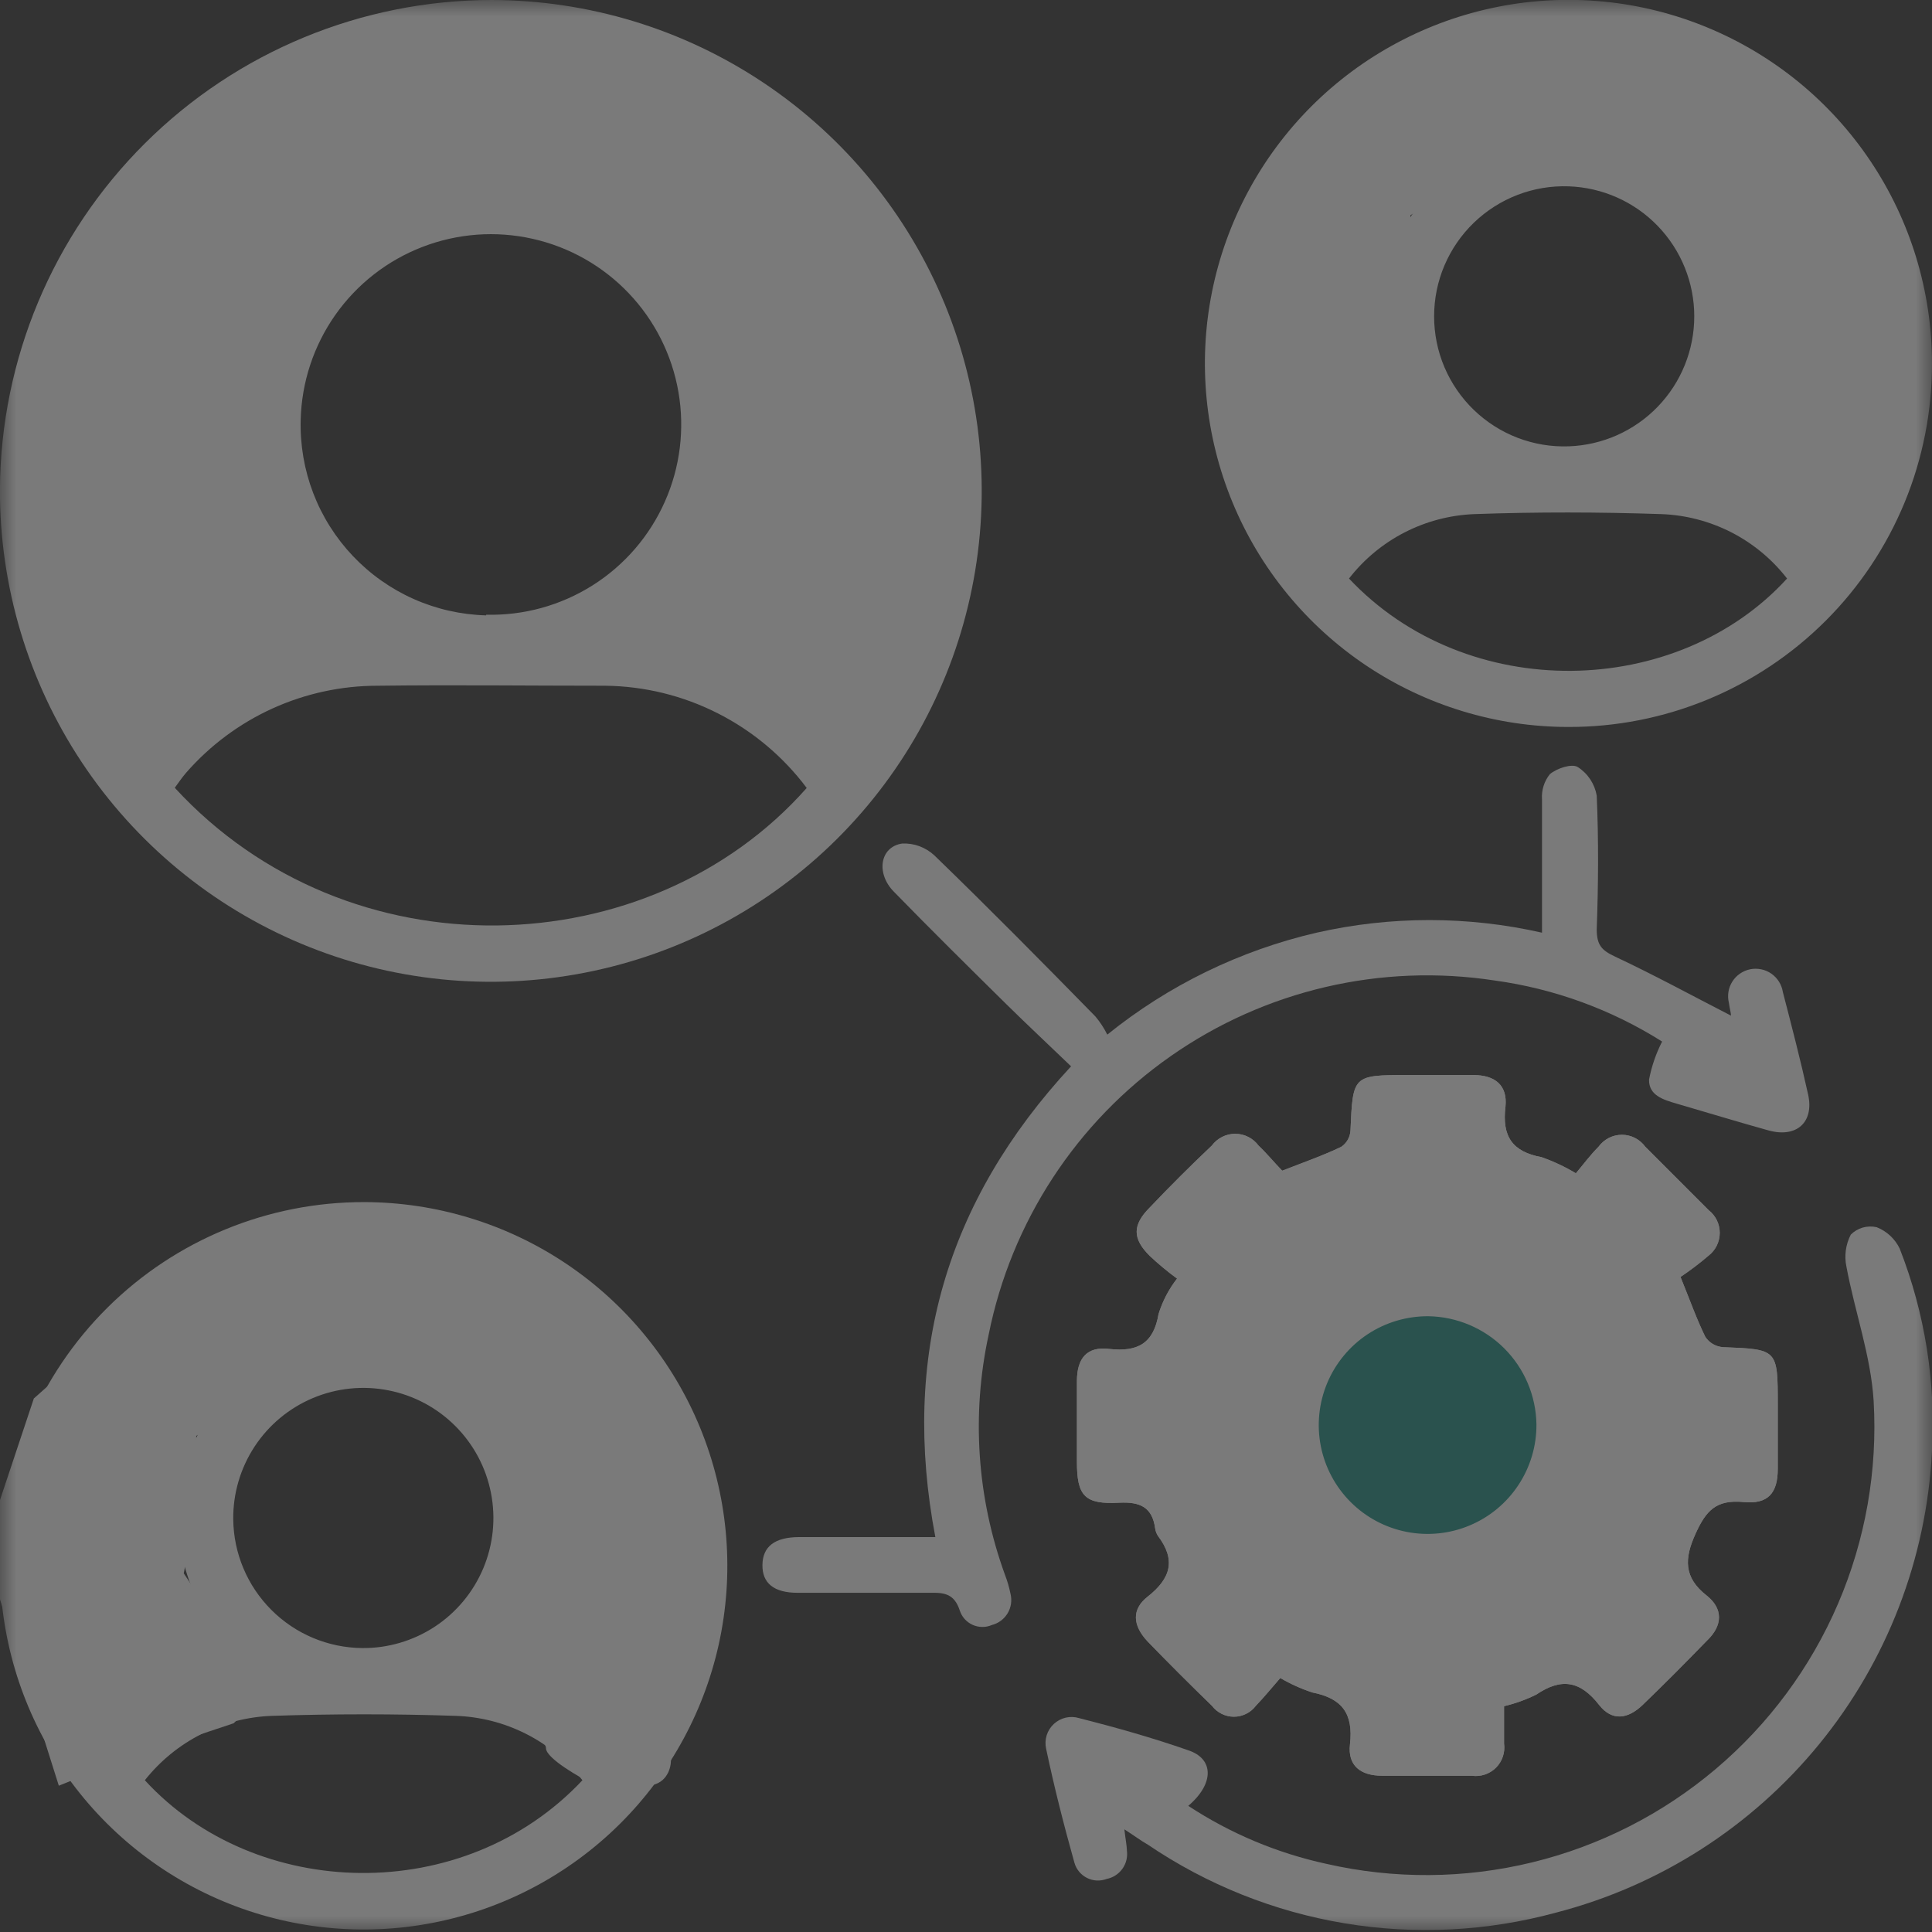 <svg width="58" height="58" viewBox="0 0 58 58" fill="none" xmlns="http://www.w3.org/2000/svg">
<rect x="0" y="0" width="58" height="58" fill="#333333" stroke="none"/>
<g opacity="0.35" clip-path="url(#clip0_242_2449)">
<mask id="mask0_242_2449" style="mask-type:luminance" maskUnits="userSpaceOnUse" x="0" y="0" width="58" height="58">
<path d="M58 0H0V58H58V0Z" fill="white"/>
</mask>
<g mask="url(#mask0_242_2449)">
<path d="M0.482 13.534L3.382 22.717L5.799 21.75L10.149 20.3L11.599 18.85L10.149 17.4L9.182 15.95L8.216 14.5L8.699 12.084V9.183L11.599 7.25L14.982 6.283L18.366 7.25L20.299 9.183L20.782 11.117V13.534L19.332 16.917L17.882 17.884V19.817H20.299C20.944 20.139 22.232 20.88 22.232 21.267C22.232 21.654 23.521 22.395 24.166 22.717H26.099C26.872 22.717 27.066 22.072 27.066 21.75L28.516 15.467V11.6L26.582 7.733L24.166 4.35L19.332 1.933L15.949 0.967L10.632 1.45L6.766 3.867L2.416 7.733L0.482 13.534Z" fill="white"/>
<path d="M36.248 9.691L38.398 16.499L40.19 15.782L43.415 14.707L44.49 13.632L43.415 12.557L42.698 11.482L41.981 10.407L42.34 8.616V6.466L44.49 5.032L46.998 4.316L49.506 5.032L50.94 6.466L51.298 7.899V9.691L50.223 12.199L49.148 12.916V14.349H50.94C51.417 14.588 52.373 15.137 52.373 15.424C52.373 15.711 53.329 16.26 53.806 16.499H55.24C55.813 16.499 55.956 16.021 55.956 15.782L57.031 11.124V8.257L55.598 5.391L53.806 2.882L50.223 1.091L47.715 0.374L43.773 0.732L40.906 2.524L37.681 5.391L36.248 9.691Z" fill="white"/>
<path d="M37.216 35.284L35.283 36.251V37.217L35.766 38.184L36.25 38.667L35.766 39.151L35.283 40.601L34.316 41.084H33.833L33.35 41.567V42.534V43.984L33.833 44.467H34.8L35.283 45.434L35.766 45.917V46.884L35.283 47.851V48.817L36.25 49.784L37.216 50.751L38.183 49.301L39.633 49.784L40.6 50.267L41.566 50.751L41.083 52.201L41.566 52.684L42.533 52.201L43.983 52.684L44.466 51.717L44.95 50.751V50.267L46.4 49.301H47.366L47.85 50.267H48.816L49.783 49.784L50.266 49.301V48.334L49.783 47.367V46.401L50.266 45.434L50.75 44.467C51.233 44.467 52.2 44.371 52.2 43.984C52.2 43.597 52.522 43.501 52.683 43.501V42.051L52.2 41.084H51.716H50.266V40.117L49.783 39.634L49.3 38.667L49.783 37.701L50.75 36.734L49.783 36.251L48.816 35.284L47.366 36.251L46.4 35.767L45.433 35.284L43.983 33.351H42.05L40.6 35.284L38.666 35.767L37.216 35.284Z" fill="white"/>
<path d="M-0.484 46.483L1.766 53.608L3.641 52.858L7.016 51.733L8.141 50.608L7.016 49.483L6.266 48.358L5.516 47.233L5.891 45.358V43.108L8.141 41.608L10.766 40.858L13.391 41.608L14.891 43.108L15.266 44.608V46.483L14.141 49.108L13.016 49.858V51.358H14.891C15.391 51.608 16.391 52.183 16.391 52.483C16.391 52.783 17.391 53.358 17.891 53.608H19.391C19.991 53.608 20.141 53.108 20.141 52.858L21.266 47.983V44.983L19.766 41.983L17.891 39.358L14.141 37.483L11.516 36.733L7.391 37.108L4.391 38.983L1.016 41.983L-0.484 46.483Z" fill="white"/>
<path d="M42.533 46.4C44.668 46.4 46.399 44.669 46.399 42.534C46.399 40.398 44.668 38.667 42.533 38.667C40.397 38.667 38.666 40.398 38.666 42.534C38.666 44.669 40.397 46.4 42.533 46.4Z" fill="#198D80"/>
<path d="M14.754 0C17.671 0.004 20.52 0.873 22.942 2.498C25.364 4.122 27.25 6.428 28.361 9.125C29.472 11.821 29.758 14.787 29.182 17.645C28.606 20.505 27.195 23.128 25.128 25.185C23.06 27.242 20.429 28.639 17.567 29.199C14.705 29.76 11.741 29.459 9.051 28.334C6.36 27.209 4.064 25.311 2.452 22.88C0.841 20.45 -0.013 17.596 -0.002 14.679C0.024 10.781 1.589 7.05 4.353 4.301C7.117 1.551 10.856 0.006 14.754 0ZM10.578 18.938C6.567 15.902 6.572 10.919 9.128 7.961C10.387 6.5 12.166 5.588 14.086 5.418C16.007 5.248 17.918 5.835 19.414 7.052C20.877 8.204 21.826 9.887 22.053 11.736C22.255 13.075 22.084 14.443 21.556 15.691C21.029 16.938 20.167 18.015 19.066 18.802C20.222 19.132 21.353 19.546 22.449 20.04C23.49 20.683 24.485 21.398 25.426 22.181C29.047 17.294 28.727 9.464 23.116 4.737C20.47 2.514 17.051 1.431 13.608 1.725C10.165 2.02 6.979 3.668 4.749 6.308C0.259 11.625 1.211 18.754 4.174 22.258C5.795 20.359 8.093 19.168 10.578 18.938ZM14.595 18.454C15.725 18.483 16.837 18.175 17.793 17.571C18.748 16.967 19.502 16.093 19.96 15.059C20.419 14.026 20.56 12.881 20.367 11.767C20.174 10.653 19.655 9.622 18.876 8.804C18.097 7.985 17.092 7.416 15.989 7.169C14.886 6.921 13.735 7.006 12.681 7.413C11.626 7.82 10.716 8.531 10.066 9.455C9.416 10.38 9.054 11.476 9.027 12.606C9.007 13.357 9.135 14.104 9.404 14.806C9.673 15.507 10.078 16.148 10.595 16.693C11.112 17.238 11.731 17.676 12.418 17.982C13.104 18.287 13.844 18.454 14.595 18.474V18.454ZM24.218 23.655C23.512 22.713 22.598 21.946 21.548 21.414C20.498 20.881 19.339 20.598 18.162 20.586C15.89 20.586 13.614 20.557 11.337 20.586C10.247 20.586 9.17 20.819 8.178 21.27C7.186 21.721 6.302 22.38 5.585 23.201C5.46 23.346 5.354 23.505 5.247 23.65C10.462 29.32 19.491 29 24.218 23.655Z" fill="white"/>
<path d="M47.071 21.824C44.914 21.821 42.806 21.179 41.013 19.979C39.221 18.778 37.824 17.074 37 15.08C36.176 13.086 35.961 10.893 36.382 8.778C36.804 6.662 37.843 4.719 39.368 3.193C40.894 1.668 42.837 0.629 44.953 0.207C47.069 -0.215 49.262 0 51.255 0.825C53.249 1.649 54.954 3.045 56.154 4.838C57.354 6.63 57.996 8.738 57.999 10.896C58.004 12.332 57.725 13.756 57.178 15.084C56.63 16.412 55.826 17.619 54.81 18.634C53.794 19.65 52.587 20.455 51.259 21.002C49.931 21.55 48.508 21.829 47.071 21.824ZM39.439 16.024C40.505 14.882 41.904 14.104 43.436 13.801C41.02 10.707 40.889 7.918 43.035 5.647C43.955 4.675 45.192 4.066 46.523 3.931C47.853 3.795 49.189 4.142 50.285 4.907C51.404 5.667 52.195 6.822 52.499 8.141C53.016 10.354 52.315 12.206 50.686 13.805C52.242 14.085 53.665 14.862 54.742 16.019C55.991 14.164 56.52 11.917 56.23 9.699C55.94 7.481 54.85 5.446 53.166 3.974C51.417 2.45 49.161 1.636 46.843 1.693C44.524 1.749 42.31 2.672 40.638 4.279C37.032 7.788 37.245 13.051 39.439 16.019V16.024ZM47.095 13.399C48.106 13.364 49.065 12.937 49.767 12.209C50.47 11.481 50.863 10.508 50.863 9.496C50.863 8.485 50.47 7.512 49.767 6.784C49.065 6.056 48.106 5.629 47.095 5.594C46.571 5.575 46.049 5.662 45.559 5.85C45.069 6.038 44.623 6.323 44.245 6.687C43.868 7.051 43.568 7.488 43.363 7.97C43.158 8.453 43.053 8.972 43.053 9.496C43.053 10.021 43.158 10.54 43.363 11.023C43.568 11.505 43.868 11.942 44.245 12.306C44.623 12.67 45.069 12.955 45.559 13.143C46.049 13.331 46.571 13.418 47.095 13.399ZM40.498 17.368C44.05 21.142 50.348 20.983 53.649 17.368C53.2 16.789 52.63 16.317 51.979 15.982C51.327 15.649 50.611 15.461 49.879 15.434C48.009 15.371 46.129 15.367 44.258 15.434C43.528 15.463 42.813 15.651 42.164 15.985C41.514 16.319 40.946 16.791 40.498 17.368Z" fill="white"/>
<path d="M10.941 36.088C13.102 36.093 15.213 36.739 17.007 37.944C18.8 39.15 20.196 40.86 21.017 42.859C21.838 44.859 22.047 47.056 21.618 49.175C21.188 51.292 20.14 53.236 18.606 54.758C17.072 56.28 15.121 57.312 12.999 57.724C10.878 58.137 8.682 57.91 6.689 57.073C4.697 56.236 2.997 54.827 1.806 53.024C0.615 51.221 -0.014 49.105 -0.002 46.944C0.015 44.054 1.176 41.29 3.227 39.255C5.278 37.22 8.052 36.081 10.941 36.088ZM7.287 49.897C4.295 46.944 5.228 43.28 7.021 41.569C8.02 40.602 9.343 40.041 10.732 39.993C12.122 39.946 13.479 40.416 14.542 41.313C15.645 42.23 16.34 43.548 16.475 44.976C16.678 46.91 15.958 48.519 14.518 49.887C16.079 50.175 17.507 50.956 18.592 52.115C21.313 48.35 20.409 42.705 16.659 39.756C14.794 38.293 12.44 37.599 10.08 37.814C7.719 38.03 5.53 39.14 3.962 40.916C0.781 44.575 1.308 49.616 3.304 52.072C4.365 50.939 5.761 50.177 7.287 49.897ZM10.868 49.476C11.644 49.484 12.404 49.26 13.053 48.834C13.701 48.408 14.207 47.798 14.508 47.083C14.808 46.368 14.889 45.58 14.739 44.819C14.59 44.057 14.217 43.358 13.668 42.809C13.12 42.261 12.421 41.888 11.659 41.739C10.898 41.589 10.11 41.67 9.395 41.97C8.679 42.271 8.07 42.777 7.644 43.425C7.218 44.074 6.994 44.834 7.002 45.61C7.013 46.632 7.424 47.608 8.147 48.331C8.869 49.054 9.846 49.465 10.868 49.476ZM4.348 53.444C7.678 57.074 13.923 57.239 17.485 53.444C17.031 52.863 16.454 52.388 15.796 52.054C15.138 51.72 14.414 51.535 13.677 51.511C11.846 51.45 10.011 51.45 8.171 51.511C7.432 51.537 6.707 51.723 6.047 52.057C5.387 52.391 4.807 52.864 4.348 53.444Z" fill="white"/>
<path d="M50.45 38.335C50.735 39.036 50.934 39.602 51.195 40.133C51.253 40.221 51.331 40.295 51.422 40.349C51.514 40.402 51.616 40.434 51.721 40.443C53.365 40.506 53.37 40.501 53.37 42.163C53.37 42.801 53.37 43.444 53.37 44.097C53.37 44.827 53.075 45.165 52.345 45.092C51.523 45.015 51.219 45.339 50.895 46.059C50.571 46.779 50.532 47.354 51.243 47.905C51.726 48.292 51.726 48.795 51.243 49.254C50.605 49.911 49.957 50.564 49.31 51.187C48.86 51.617 48.391 51.671 48.009 51.187C47.439 50.453 46.869 50.366 46.12 50.873C45.812 51.025 45.487 51.142 45.153 51.221C45.153 51.588 45.153 51.965 45.153 52.342C45.172 52.474 45.159 52.608 45.117 52.733C45.075 52.859 45.005 52.973 44.911 53.067C44.817 53.161 44.703 53.231 44.577 53.273C44.451 53.315 44.318 53.328 44.186 53.309C43.287 53.309 42.388 53.309 41.494 53.309C40.837 53.309 40.455 53 40.527 52.367C40.634 51.439 40.286 50.984 39.401 50.81C39.065 50.7 38.741 50.554 38.435 50.375C38.198 50.646 37.951 50.95 37.7 51.211C37.623 51.313 37.523 51.395 37.409 51.451C37.295 51.508 37.17 51.537 37.043 51.537C36.915 51.537 36.79 51.508 36.676 51.451C36.562 51.395 36.462 51.313 36.385 51.211C35.721 50.567 35.077 49.923 34.452 49.278C33.998 48.795 33.969 48.311 34.452 47.934C35.153 47.383 35.307 46.828 34.761 46.107C34.718 46.04 34.69 45.964 34.679 45.885C34.592 45.247 34.23 45.083 33.606 45.112C32.557 45.17 32.33 44.909 32.33 43.879C32.33 43.082 32.33 42.284 32.33 41.463C32.33 40.771 32.635 40.414 33.297 40.496C34.162 40.593 34.631 40.327 34.781 39.447C34.9 39.062 35.088 38.702 35.336 38.384C35.049 38.174 34.774 37.946 34.515 37.702C33.993 37.185 33.993 36.774 34.515 36.252C35.127 35.608 35.749 34.988 36.38 34.391C36.461 34.282 36.567 34.192 36.689 34.131C36.81 34.069 36.945 34.037 37.081 34.037C37.218 34.037 37.352 34.069 37.474 34.131C37.596 34.192 37.701 34.282 37.782 34.391C38.043 34.638 38.265 34.913 38.493 35.145C39.135 34.894 39.72 34.691 40.271 34.425C40.35 34.37 40.415 34.298 40.462 34.215C40.509 34.131 40.536 34.038 40.542 33.942C40.614 32.279 40.61 32.274 42.258 32.274C42.915 32.274 43.572 32.274 44.23 32.274C44.887 32.274 45.259 32.584 45.196 33.217C45.085 34.116 45.399 34.575 46.279 34.739C46.638 34.865 46.983 35.027 47.309 35.223C47.521 34.971 47.739 34.677 47.99 34.425C48.07 34.315 48.176 34.224 48.297 34.162C48.419 34.1 48.554 34.067 48.691 34.067C48.828 34.067 48.962 34.1 49.084 34.162C49.206 34.224 49.312 34.315 49.392 34.425C50.036 35.07 50.671 35.705 51.296 36.33C51.4 36.41 51.483 36.514 51.541 36.632C51.598 36.75 51.628 36.88 51.628 37.011C51.628 37.142 51.598 37.272 51.541 37.39C51.483 37.508 51.4 37.612 51.296 37.693C51.027 37.923 50.745 38.138 50.45 38.335ZM36.163 37.113C36.352 37.248 36.533 37.395 36.704 37.552C37.284 38.123 37.289 38.35 36.888 39.07C36.575 39.539 36.343 40.057 36.202 40.602C36.013 41.849 35.39 42.386 34.143 42.192C34.143 42.192 34.114 42.192 34.085 42.246V43.468C34.37 43.468 34.607 43.468 34.843 43.468C35.626 43.468 35.757 43.628 36.013 44.377C36.283 45.163 36.606 45.93 36.98 46.673C37.123 46.868 37.185 47.11 37.153 47.35C37.122 47.589 36.999 47.807 36.811 47.959C36.588 48.152 36.327 48.311 36.086 48.505L37.149 49.592C37.261 49.407 37.387 49.231 37.526 49.065C38.222 48.36 38.372 48.384 39.232 48.824C39.923 49.177 40.645 49.467 41.388 49.689C41.924 49.853 42.229 50.109 42.229 50.656C42.229 50.965 42.229 51.274 42.229 51.588H43.5V50.97C43.5 50.003 43.635 49.897 44.554 49.592C45.303 49.332 46.033 49.019 46.738 48.655C46.925 48.519 47.157 48.459 47.386 48.489C47.615 48.519 47.825 48.635 47.971 48.814C48.166 49.064 48.344 49.327 48.502 49.602L48.638 49.355L49.629 48.519C49.441 48.392 49.262 48.253 49.092 48.104C48.415 47.437 48.44 47.272 48.855 46.441C49.206 45.729 49.501 44.99 49.735 44.232C49.776 43.998 49.903 43.786 50.09 43.639C50.277 43.492 50.512 43.419 50.75 43.435C51.04 43.435 51.335 43.435 51.634 43.435V42.144H50.706C50.486 42.151 50.269 42.081 50.093 41.947C49.917 41.814 49.793 41.624 49.74 41.409C49.411 40.539 49.058 39.679 48.672 38.833C48.562 38.665 48.514 38.464 48.537 38.264C48.56 38.065 48.652 37.88 48.797 37.741C49.021 37.541 49.256 37.355 49.503 37.185L48.585 36.025C48.406 36.247 48.304 36.402 48.179 36.508C47.492 37.219 47.367 37.219 46.487 36.769C45.795 36.424 45.075 36.136 44.336 35.909C43.693 35.701 43.5 35.513 43.5 34.802V33.981H42.209V34.652C42.209 35.566 42.084 35.692 41.214 35.928C40.705 36.027 40.215 36.209 39.764 36.465C38.744 37.161 37.83 37.378 37.12 36.035L36.163 37.113Z" fill="white"/>
<path d="M50.45 38.335C50.735 39.036 50.934 39.602 51.195 40.133C51.253 40.221 51.331 40.295 51.422 40.349C51.514 40.402 51.616 40.434 51.721 40.443C53.365 40.506 53.37 40.501 53.37 42.163C53.37 42.801 53.37 43.444 53.37 44.097C53.37 44.827 53.075 45.165 52.345 45.092C51.523 45.015 51.219 45.339 50.895 46.059C50.571 46.779 50.532 47.354 51.243 47.905C51.726 48.292 51.726 48.795 51.243 49.254C50.605 49.911 49.957 50.564 49.31 51.187C48.86 51.617 48.391 51.671 48.009 51.187C47.439 50.453 46.869 50.366 46.12 50.873C45.812 51.025 45.487 51.142 45.153 51.221C45.153 51.588 45.153 51.965 45.153 52.342C45.172 52.474 45.159 52.608 45.117 52.733C45.075 52.859 45.005 52.973 44.911 53.067C44.817 53.161 44.703 53.231 44.577 53.273C44.451 53.315 44.318 53.328 44.186 53.309C43.287 53.309 42.388 53.309 41.494 53.309C40.837 53.309 40.455 53 40.527 52.367C40.634 51.439 40.286 50.984 39.401 50.81C39.065 50.7 38.741 50.554 38.435 50.375C38.198 50.646 37.951 50.95 37.7 51.211C37.623 51.313 37.523 51.395 37.409 51.451C37.295 51.508 37.17 51.537 37.043 51.537C36.915 51.537 36.79 51.508 36.676 51.451C36.562 51.395 36.462 51.313 36.385 51.211C35.721 50.567 35.077 49.923 34.452 49.278C33.998 48.795 33.969 48.311 34.452 47.934C35.153 47.383 35.307 46.828 34.761 46.107C34.718 46.04 34.69 45.964 34.679 45.885C34.592 45.247 34.23 45.083 33.606 45.112C32.557 45.17 32.33 44.909 32.33 43.879C32.33 43.082 32.33 42.284 32.33 41.463C32.33 40.771 32.635 40.414 33.297 40.496C34.162 40.593 34.631 40.327 34.781 39.447C34.9 39.062 35.088 38.702 35.336 38.384C35.049 38.174 34.774 37.946 34.515 37.702C33.993 37.185 33.993 36.774 34.515 36.252C35.127 35.608 35.749 34.988 36.38 34.391C36.461 34.282 36.567 34.192 36.689 34.131C36.81 34.069 36.945 34.037 37.081 34.037C37.218 34.037 37.352 34.069 37.474 34.131C37.596 34.192 37.701 34.282 37.782 34.391C38.043 34.638 38.265 34.913 38.493 35.145C39.135 34.894 39.72 34.691 40.271 34.425C40.35 34.37 40.415 34.298 40.462 34.215C40.509 34.131 40.536 34.038 40.542 33.942C40.614 32.279 40.61 32.274 42.258 32.274C42.915 32.274 43.572 32.274 44.23 32.274C44.887 32.274 45.259 32.584 45.196 33.217C45.085 34.116 45.399 34.575 46.279 34.739C46.638 34.865 46.983 35.027 47.309 35.223C47.521 34.971 47.739 34.677 47.99 34.425C48.07 34.315 48.176 34.224 48.297 34.162C48.419 34.1 48.554 34.067 48.691 34.067C48.828 34.067 48.962 34.1 49.084 34.162C49.206 34.224 49.312 34.315 49.392 34.425C50.036 35.07 50.671 35.705 51.296 36.33C51.4 36.41 51.483 36.514 51.541 36.632C51.598 36.75 51.628 36.88 51.628 37.011C51.628 37.142 51.598 37.272 51.541 37.39C51.483 37.508 51.4 37.612 51.296 37.693C51.027 37.923 50.745 38.138 50.45 38.335ZM36.163 37.113C36.352 37.248 36.533 37.395 36.704 37.552C37.284 38.123 37.289 38.35 36.888 39.07C36.575 39.539 36.343 40.057 36.202 40.602C36.013 41.849 35.39 42.386 34.143 42.192C34.143 42.192 34.114 42.192 34.085 42.246V43.468C34.37 43.468 34.607 43.468 34.843 43.468C35.626 43.468 35.757 43.628 36.013 44.377C36.283 45.163 36.606 45.93 36.98 46.673C37.123 46.868 37.185 47.11 37.153 47.35C37.122 47.589 36.999 47.807 36.811 47.959C36.588 48.152 36.327 48.311 36.086 48.505L37.149 49.592C37.261 49.407 37.387 49.231 37.526 49.065C38.222 48.36 38.372 48.384 39.232 48.824C39.923 49.177 40.645 49.467 41.388 49.689C41.924 49.853 42.229 50.109 42.229 50.656C42.229 50.965 42.229 51.274 42.229 51.588H43.5V50.97C43.5 50.003 43.635 49.897 44.554 49.592C45.303 49.332 46.033 49.019 46.738 48.655C46.925 48.519 47.157 48.459 47.386 48.489C47.615 48.519 47.825 48.635 47.971 48.814C48.166 49.064 48.344 49.327 48.502 49.602L48.638 49.355L49.629 48.519C49.441 48.392 49.262 48.253 49.092 48.104C48.415 47.437 48.44 47.272 48.855 46.441C49.206 45.729 49.501 44.99 49.735 44.232C49.776 43.998 49.903 43.786 50.09 43.639C50.277 43.492 50.512 43.419 50.75 43.435C51.04 43.435 51.335 43.435 51.634 43.435V42.144H50.706C50.486 42.151 50.269 42.081 50.093 41.947C49.917 41.814 49.793 41.624 49.74 41.409C49.411 40.539 49.058 39.679 48.672 38.833C48.562 38.665 48.514 38.464 48.537 38.264C48.56 38.065 48.652 37.88 48.797 37.741C49.021 37.541 49.256 37.355 49.503 37.185L48.585 36.025C48.406 36.247 48.304 36.402 48.179 36.508C47.492 37.219 47.367 37.219 46.487 36.769C45.795 36.424 45.075 36.136 44.336 35.909C43.693 35.701 43.5 35.513 43.5 34.802V33.981H42.209V34.652C42.209 35.566 42.084 35.692 41.214 35.928C40.705 36.027 40.215 36.209 39.764 36.465C38.744 37.161 37.83 37.378 37.12 36.035L36.163 37.113Z" fill="white"/>
<path d="M33.242 31.06C35.078 29.578 37.226 28.532 39.525 28C41.752 27.495 44.065 27.495 46.292 28C46.292 26.623 46.292 25.308 46.292 23.994C46.273 23.721 46.358 23.452 46.529 23.24C46.736 23.066 47.186 22.916 47.365 23.027C47.515 23.123 47.643 23.249 47.741 23.397C47.839 23.545 47.905 23.712 47.935 23.887C47.993 25.221 47.983 26.565 47.935 27.899C47.935 28.382 48.09 28.532 48.491 28.721C49.675 29.276 50.825 29.905 51.966 30.49C51.966 30.412 51.923 30.262 51.903 30.108C51.876 29.999 51.872 29.887 51.889 29.776C51.907 29.666 51.947 29.56 52.007 29.466C52.067 29.372 52.145 29.29 52.238 29.227C52.33 29.164 52.434 29.12 52.543 29.098C52.653 29.076 52.766 29.077 52.875 29.1C52.985 29.122 53.088 29.167 53.18 29.232C53.271 29.296 53.349 29.378 53.408 29.473C53.467 29.567 53.506 29.674 53.523 29.784C53.788 30.804 54.054 31.828 54.281 32.858C54.465 33.694 53.933 34.168 53.092 33.936C52.169 33.68 51.256 33.399 50.337 33.133C49.941 33.017 49.492 32.887 49.506 32.408C49.582 32.012 49.714 31.628 49.898 31.268C48.373 30.306 46.661 29.681 44.876 29.436C41.461 28.912 37.976 29.725 35.146 31.706C32.315 33.686 30.358 36.682 29.68 40.069C29.16 42.468 29.329 44.964 30.168 47.271C30.241 47.459 30.297 47.653 30.337 47.851C30.385 48.049 30.354 48.258 30.249 48.433C30.144 48.607 29.974 48.734 29.776 48.784C29.684 48.824 29.585 48.844 29.484 48.842C29.384 48.841 29.285 48.819 29.194 48.777C29.103 48.735 29.021 48.674 28.955 48.599C28.889 48.523 28.84 48.435 28.81 48.339C28.655 47.88 28.389 47.807 27.964 47.817C26.625 47.817 25.286 47.817 23.947 47.817C23.232 47.817 22.879 47.527 22.889 46.976C22.898 46.425 23.261 46.15 23.976 46.145H28.08C27.05 40.731 28.389 36.077 32.154 32.012C31.512 31.393 30.859 30.785 30.221 30.156C29.085 29.035 27.949 27.913 26.838 26.773C26.291 26.222 26.412 25.424 27.084 25.323C27.261 25.315 27.438 25.343 27.604 25.404C27.769 25.466 27.922 25.56 28.051 25.68C29.684 27.261 31.284 28.88 32.884 30.514C33.024 30.681 33.144 30.864 33.242 31.06Z" fill="white"/>
<path d="M33.754 54.918C33.788 55.208 33.827 55.402 33.831 55.561C33.856 55.753 33.807 55.947 33.694 56.104C33.581 56.261 33.412 56.37 33.222 56.407C33.127 56.443 33.026 56.459 32.925 56.454C32.823 56.449 32.724 56.423 32.633 56.377C32.542 56.332 32.462 56.268 32.397 56.19C32.332 56.112 32.284 56.021 32.256 55.924C31.937 54.788 31.647 53.647 31.405 52.497C31.376 52.364 31.382 52.225 31.422 52.094C31.463 51.964 31.537 51.847 31.637 51.754C31.738 51.661 31.86 51.596 31.993 51.565C32.126 51.535 32.265 51.539 32.396 51.579C33.498 51.859 34.595 52.168 35.673 52.545C36.446 52.801 36.456 53.546 35.673 54.213C36.935 55.042 38.339 55.632 39.815 55.953C41.85 56.418 43.966 56.404 45.995 55.91C48.023 55.417 49.909 54.458 51.503 53.11C53.098 51.762 54.356 50.062 55.18 48.143C56.003 46.225 56.369 44.141 56.248 42.057C56.166 40.708 55.683 39.379 55.432 38.031C55.362 37.703 55.408 37.361 55.562 37.064C55.662 36.964 55.786 36.891 55.922 36.852C56.059 36.814 56.202 36.81 56.34 36.842C56.643 36.962 56.89 37.191 57.031 37.485C57.79 39.426 58.12 41.508 57.998 43.589C57.833 46.794 56.651 49.863 54.622 52.35C52.593 54.837 49.824 56.612 46.717 57.417C44.648 57.982 42.481 58.091 40.365 57.739C38.249 57.387 36.235 56.581 34.46 55.378C34.237 55.252 34.044 55.102 33.754 54.918Z" fill="white"/>
<path d="M42.838 37.833C43.817 37.831 44.774 38.119 45.589 38.661C46.404 39.204 47.04 39.975 47.417 40.879C47.793 41.782 47.893 42.778 47.704 43.738C47.515 44.698 47.045 45.581 46.354 46.275C45.663 46.968 44.782 47.441 43.823 47.634C42.863 47.827 41.868 47.731 40.963 47.358C40.058 46.985 39.283 46.352 38.738 45.54C38.193 44.727 37.9 43.77 37.898 42.791C37.901 41.48 38.422 40.224 39.347 39.295C40.272 38.366 41.527 37.84 42.838 37.833ZM42.877 39.514C42.229 39.511 41.594 39.7 41.054 40.057C40.514 40.415 40.092 40.926 39.842 41.524C39.593 42.122 39.526 42.781 39.652 43.416C39.778 44.052 40.09 44.636 40.549 45.094C41.007 45.552 41.592 45.863 42.228 45.988C42.864 46.113 43.522 46.046 44.12 45.795C44.718 45.545 45.228 45.122 45.584 44.581C45.941 44.041 46.13 43.406 46.125 42.758C46.111 41.901 45.764 41.083 45.158 40.478C44.552 39.873 43.733 39.527 42.877 39.514Z" fill="white"/>
</g>
</g>
<defs>
<clipPath id="clip0_242_2449">
<rect width="58" height="58" fill="white"/>
</clipPath>
</defs>
</svg>
